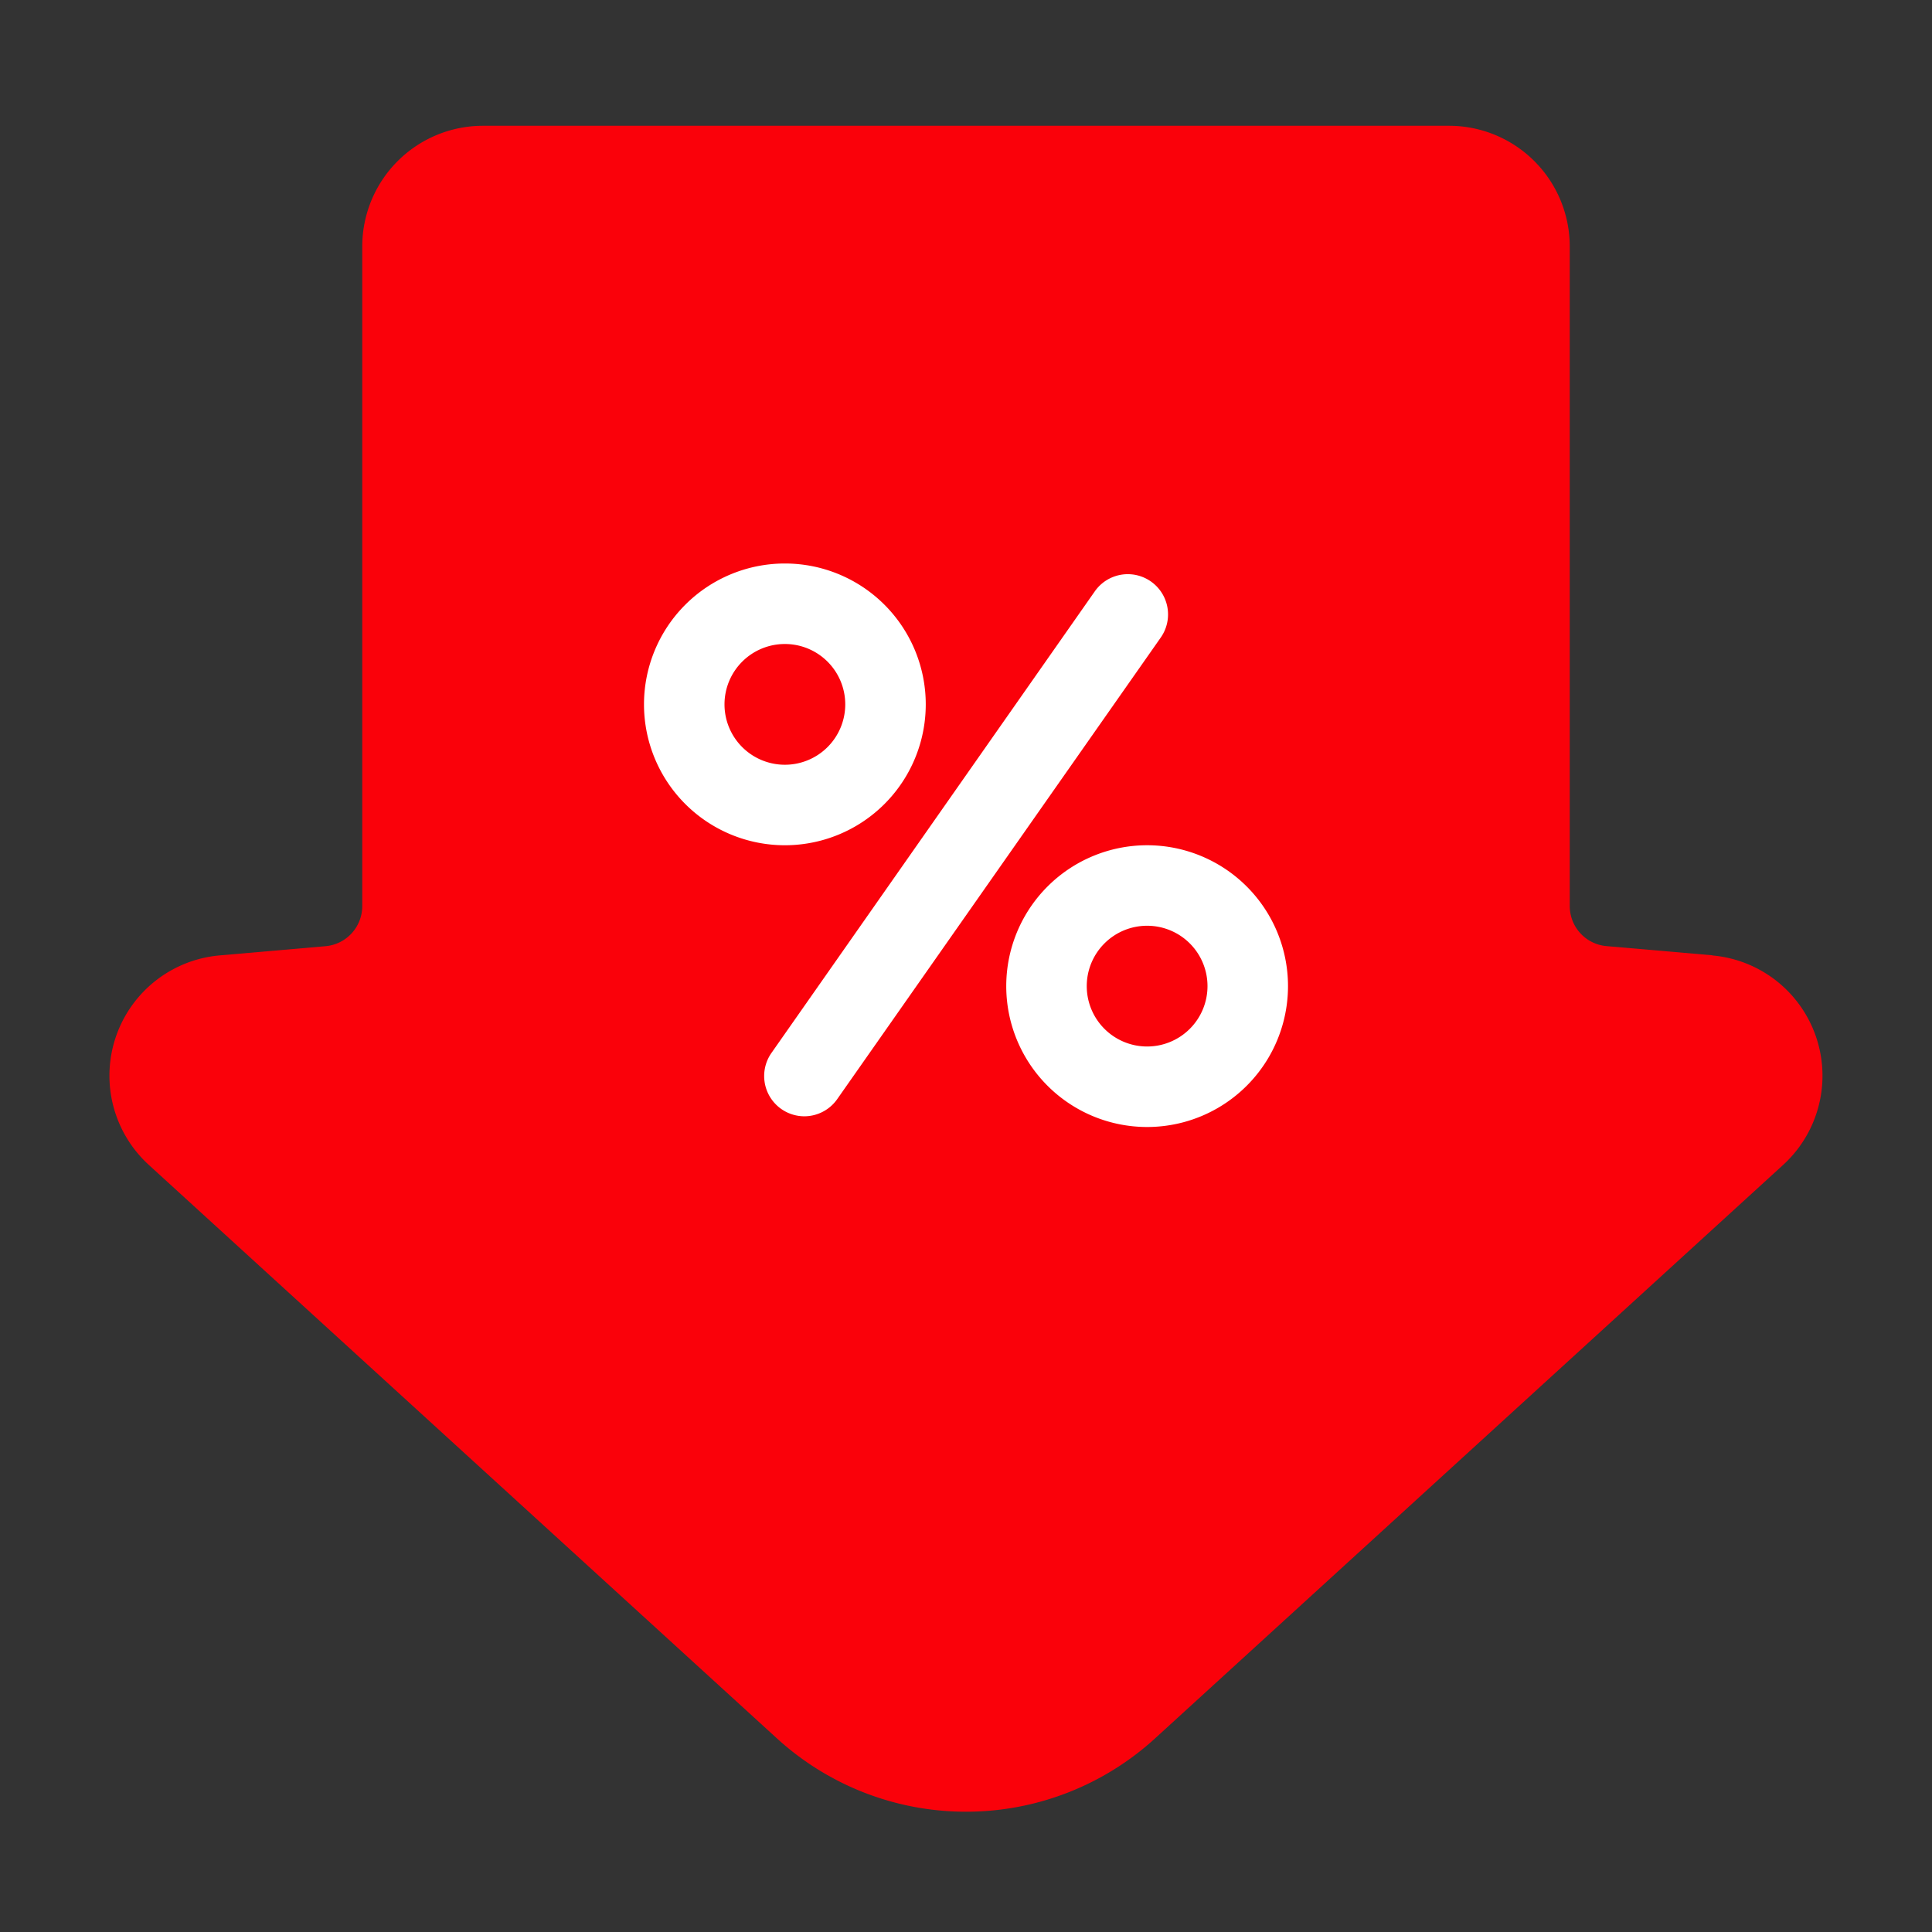 <svg xmlns="http://www.w3.org/2000/svg" xmlns:xlink="http://www.w3.org/1999/xlink" xmlns:svgjs="http://svgjs.dev/svgjs" id="salescards" height="300" viewBox="0 0 48 48" width="300" data-name="salescards"><rect x="0" y="0" width="48" height="48" fill="#333333" stroke="none"/><g width="100%" height="100%" transform="matrix(1,0,0,1,0,0)"><path d="m42.543 23.734-2.629-.228a1 1 0 0 1 -.914-1v-16.381a3 3 0 0 0 -3-3h-24a3 3 0 0 0 -3 3v16.383a1 1 0 0 1 -.913 1l-2.632.229a3 3 0 0 0 -1.763 5.2l15.588 14.232a6.966 6.966 0 0 0 9.44 0l15.586-14.231a3 3 0 0 0 -1.763-5.2z" fill="#fa010a" fill-opacity="1" data-original-color="#ee4d2dff" stroke="none" stroke-opacity="1"></path><g fill="#f2f2f2"><path d="m19.984 27.734a1 1 0 0 1 -.818-1.573l8.034-11.469a1 1 0 1 1 1.639 1.147l-8.039 11.469a1 1 0 0 1 -.816.426z" fill="#ffffff" fill-opacity="1" data-original-color="#f2f2f2ff" stroke="none" stroke-opacity="1"></path><path d="m19.5 21a3.5 3.5 0 1 1 3.5-3.5 3.5 3.5 0 0 1 -3.5 3.5zm0-5a1.5 1.5 0 1 0 1.5 1.5 1.5 1.5 0 0 0 -1.5-1.5z" fill="#ffffff" fill-opacity="1" data-original-color="#f2f2f2ff" stroke="none" stroke-opacity="1"></path><path d="m28.5 28a3.5 3.5 0 1 1 3.5-3.5 3.5 3.5 0 0 1 -3.5 3.5zm0-5a1.5 1.5 0 1 0 1.5 1.5 1.5 1.5 0 0 0 -1.5-1.5z" fill="#ffffff" fill-opacity="1" data-original-color="#f2f2f2ff" stroke="none" stroke-opacity="1"></path></g></g></svg>